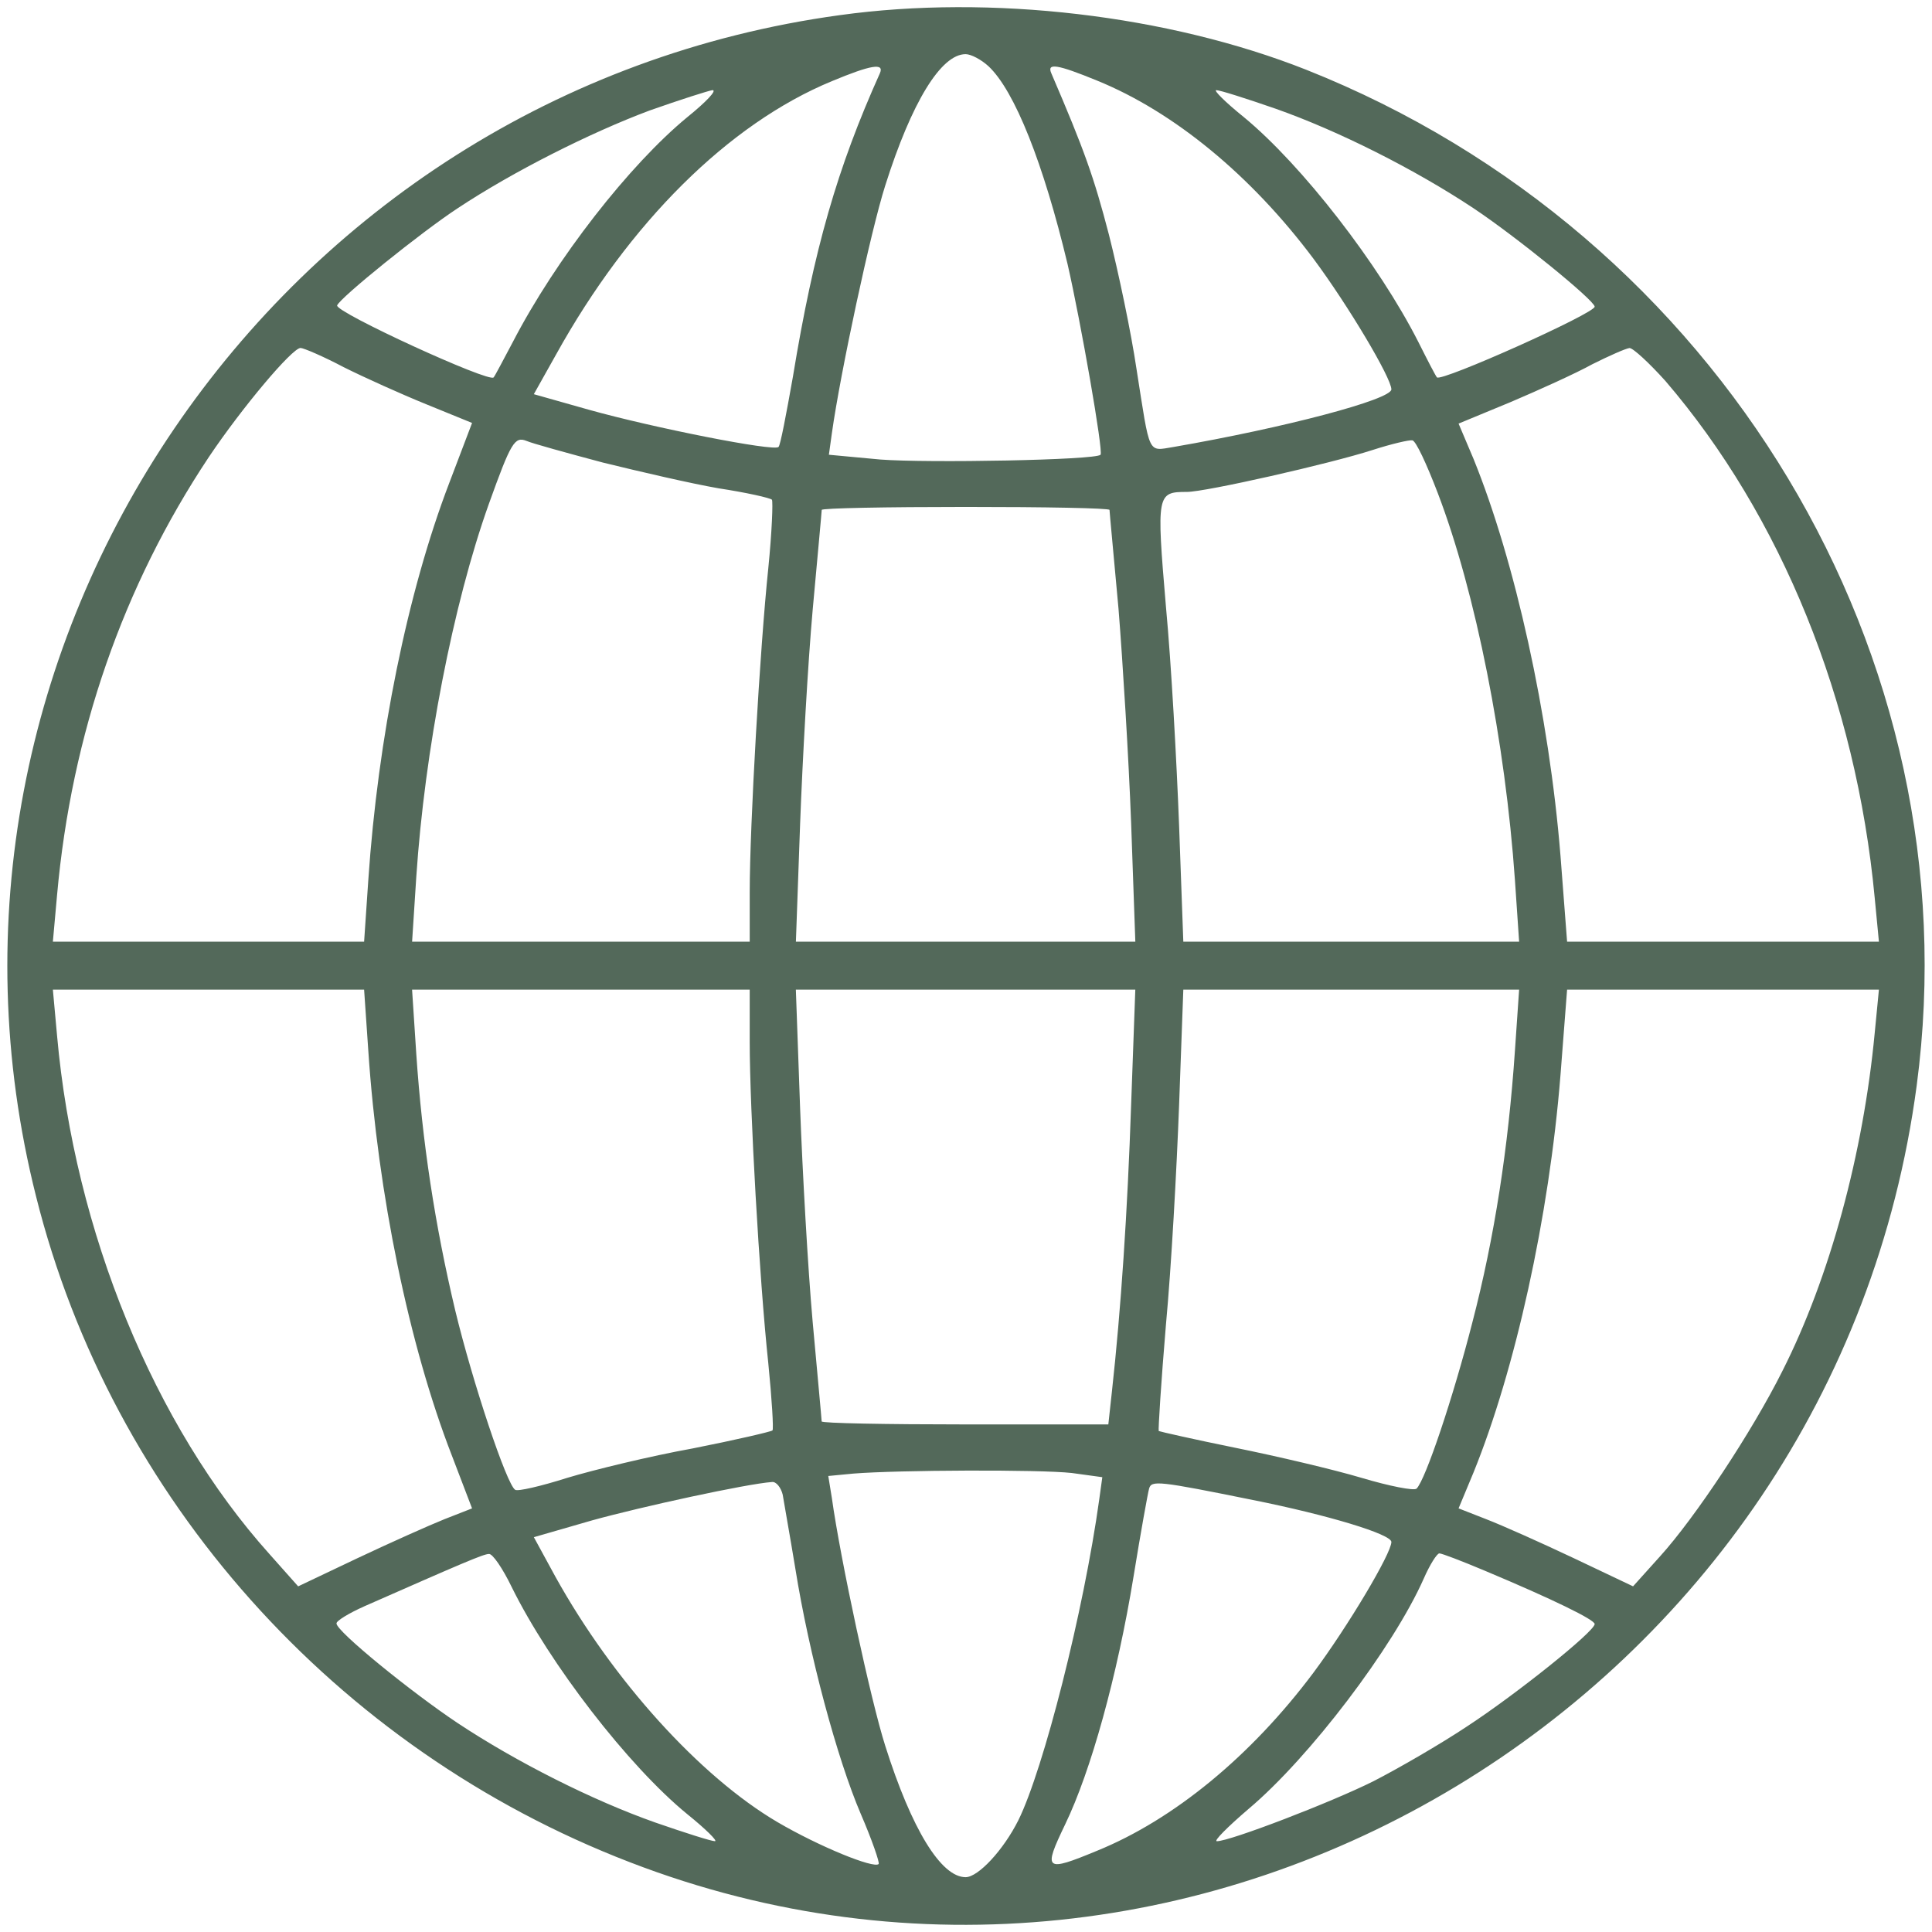 <svg width="158" height="158" viewBox="0 0 158 158" fill="none" xmlns="http://www.w3.org/2000/svg">
<path d="M68.668 1.24C22.47 7.566 -8.378 52.931 2.952 97.854C9.131 122.523 27.424 143.022 51.504 152.291C98.094 170.29 150.08 138.902 156.748 88.781C161.408 53.667 140.664 19.141 106.824 5.704C95.544 1.24 81.027 -0.475 68.668 1.24ZM80.832 5.41C82.99 7.421 85.344 13.403 87.305 21.594C88.384 26.302 90.248 36.944 90.003 37.189C89.611 37.63 75.878 37.875 72.004 37.581L67.787 37.189L68.032 35.424C68.718 30.52 71.219 18.848 72.396 15.17C74.555 8.352 76.958 4.429 78.968 4.429C79.409 4.429 80.243 4.87 80.832 5.41ZM71.955 5.998C68.473 13.747 66.56 20.368 64.844 30.814C64.305 33.854 63.814 36.454 63.667 36.552C63.324 36.944 53.417 34.982 48.169 33.512L43.657 32.237L45.472 29C51.454 18.211 59.596 10.118 68.032 6.637C71.219 5.31 72.347 5.115 71.955 5.998ZM89.707 6.586C95.985 9.136 102.312 14.334 107.411 21.152C110.256 24.978 113.787 30.912 113.787 31.843C113.787 32.677 105.057 34.982 95.985 36.552C93.827 36.896 94.072 37.336 92.944 30.176C92.502 27.184 91.472 22.28 90.688 19.19C89.462 14.482 88.676 12.275 85.98 5.998C85.588 5.115 86.472 5.262 89.707 6.586ZM56.212 9.578C51.504 13.451 45.472 21.152 41.94 27.968C41.157 29.44 40.468 30.763 40.371 30.861C40.077 31.35 27.374 25.515 27.571 24.976C27.816 24.339 34.437 18.994 37.428 17.032C41.94 14.04 48.267 10.853 53.121 9.038C55.622 8.155 57.928 7.421 58.27 7.371C58.664 7.371 57.732 8.352 56.212 9.578ZM104.323 8.891C109.472 10.706 115.7 13.845 120.507 17.032C124.038 19.386 130.364 24.536 130.414 25.075C130.464 25.614 117.859 31.254 117.515 30.862C117.417 30.765 116.731 29.44 115.995 27.97C112.758 21.594 106.481 13.502 101.723 9.579C100.203 8.354 99.222 7.373 99.467 7.373C99.761 7.371 101.92 8.058 104.323 8.891ZM28.11 30.029C29.777 30.862 32.819 32.235 34.878 33.069L38.606 34.589L36.742 39.493C33.308 48.467 30.905 60.386 30.121 71.958L29.777 77.01H17.027H4.324L4.668 73.184C5.846 60.04 10.064 47.926 17.076 37.382C19.774 33.36 23.894 28.456 24.581 28.456C24.825 28.459 26.443 29.146 28.11 30.029ZM136.2 31.157C145.665 42.192 151.795 57.248 153.315 73.432L153.659 77.013H140.908H128.158L127.619 70C126.686 58.426 123.891 45.87 120.508 37.534L119.283 34.642L123.55 32.877C125.854 31.896 128.896 30.523 130.22 29.787C131.593 29.101 132.918 28.512 133.26 28.462C133.552 28.459 134.876 29.685 136.2 31.157ZM49.297 37.826C52.289 38.562 56.507 39.542 58.763 39.934C61.019 40.278 62.98 40.718 63.128 40.866C63.225 41.013 63.128 43.514 62.833 46.456C62.147 53.027 61.313 67.544 61.313 72.939V77.011H47.532H33.702L34.044 71.715C34.731 61.416 37.036 49.45 39.979 41.211C41.793 36.16 42.088 35.669 43.069 36.062C43.51 36.258 46.355 37.042 49.297 37.826ZM117.564 40.278C120.704 48.469 123.107 60.778 123.891 71.96L124.235 77.011H110.504H96.772L96.428 67.546C96.233 62.397 95.792 54.304 95.35 49.595C94.566 40.374 94.614 40.229 97.067 40.229C98.587 40.229 108.788 37.923 112.27 36.795C113.79 36.304 115.262 35.962 115.507 36.011C115.798 36.061 116.681 37.973 117.564 40.278ZM90.737 41.701C90.737 41.848 91.081 45.477 91.473 49.794C91.817 54.109 92.307 62.005 92.504 67.302L92.848 77.013H78.968H65.089L65.433 67.4C65.63 62.104 66.072 54.208 66.464 49.843C66.856 45.528 67.2 41.85 67.2 41.702C67.2 41.555 72.496 41.458 78.969 41.458C85.441 41.456 90.737 41.554 90.737 41.701ZM30.121 85.938C30.905 97.659 33.456 110.018 36.937 118.992L38.605 123.357L36.348 124.24C35.123 124.731 31.934 126.154 29.238 127.427L24.384 129.733L22.03 127.085C12.614 116.589 6.091 100.699 4.668 84.712L4.324 80.936H17.027H29.777L30.121 85.938ZM61.312 85.202C61.312 90.645 62.096 104.573 62.832 111.488C63.126 114.43 63.273 116.883 63.174 116.981C63.076 117.078 60.134 117.766 56.651 118.453C53.12 119.09 48.51 120.219 46.401 120.856C44.243 121.542 42.331 121.984 42.134 121.837C41.448 121.445 38.652 113.058 37.23 107.173C35.563 100.16 34.532 93.392 34.043 86.182L33.7 80.934H47.531H61.312V85.202ZM92.504 90.35C92.209 99.08 91.67 107.123 90.934 113.792L90.64 116.49H78.918C72.494 116.49 67.196 116.392 67.196 116.245C67.196 116.098 66.852 112.419 66.46 108.104C66.069 103.739 65.627 95.843 65.43 90.547L65.086 80.934H78.968H92.846L92.504 90.35ZM123.891 85.938C123.352 93.834 122.224 101.189 120.409 108.154C118.84 114.283 116.584 121.003 115.849 121.739C115.652 121.936 113.643 121.542 111.337 120.856C109.032 120.17 104.422 119.09 101.038 118.403C97.654 117.717 94.859 117.078 94.761 117.03C94.712 116.933 94.957 113.01 95.35 108.35C95.792 103.642 96.233 95.55 96.428 90.352L96.772 80.936H110.504H124.235L123.891 85.938ZM153.316 84.466C152.385 94.323 149.638 104.475 145.764 112.125C143.264 117.126 138.604 124.141 135.76 127.278L133.553 129.731L128.699 127.426C126.001 126.15 122.814 124.728 121.539 124.238L119.283 123.355L120.508 120.413C123.892 112.075 126.688 99.57 127.619 87.898L128.158 80.933H140.908H153.659L153.316 84.466ZM87.648 120.462L90.148 120.805L89.904 122.571C88.628 131.79 85.342 144.69 83.283 148.858C82.057 151.309 79.996 153.517 78.968 153.517C76.957 153.517 74.553 149.594 72.396 142.776C71.219 139.098 68.718 127.475 68.032 122.522L67.737 120.707L69.796 120.51C73.425 120.218 85 120.168 87.648 120.462ZM64.009 122.229C64.107 122.866 64.598 125.563 65.04 128.261C66.168 135.323 68.473 143.856 70.385 148.32C71.317 150.477 71.955 152.341 71.857 152.44C71.465 152.832 67.003 151.018 63.569 149.006C57.243 145.28 50.131 137.432 45.424 128.949L43.659 125.712L48.416 124.339C52.486 123.211 61.069 121.347 63.129 121.2C63.47 121.149 63.862 121.64 64.009 122.229ZM102.459 122.67C108.59 123.896 113.788 125.466 113.788 126.104C113.788 127.035 110.257 132.97 107.412 136.795C102.312 143.611 95.985 148.811 89.709 151.36C85.443 153.126 85.294 152.979 87.108 149.202C89.217 144.837 91.376 137.04 92.699 128.947C93.288 125.318 93.875 122.082 93.974 121.738C94.171 121.051 94.71 121.101 102.459 122.67ZM41.843 129.781C44.932 136.058 51.406 144.445 56.212 148.368C57.732 149.594 58.713 150.574 58.468 150.574C58.174 150.574 56.016 149.888 53.612 149.054C48.464 147.24 42.235 144.101 37.428 140.914C33.603 138.363 27.521 133.41 27.521 132.773C27.472 132.576 28.502 131.939 29.827 131.35C37.625 127.917 39.537 127.085 39.979 127.085C40.273 127.034 41.107 128.261 41.843 129.781ZM121.438 128.458C126.931 130.763 130.462 132.478 130.412 132.822C130.363 133.461 123.987 138.56 120.016 141.16C117.809 142.632 114.326 144.643 112.316 145.672C108.883 147.389 100.595 150.576 99.516 150.576C99.222 150.576 100.4 149.398 102.116 147.928C107.07 143.76 113.936 134.734 116.436 129.096C116.928 127.968 117.515 127.037 117.712 127.037C117.907 127.034 119.574 127.672 121.438 128.458Z" fill="#53695A"/>
</svg>
